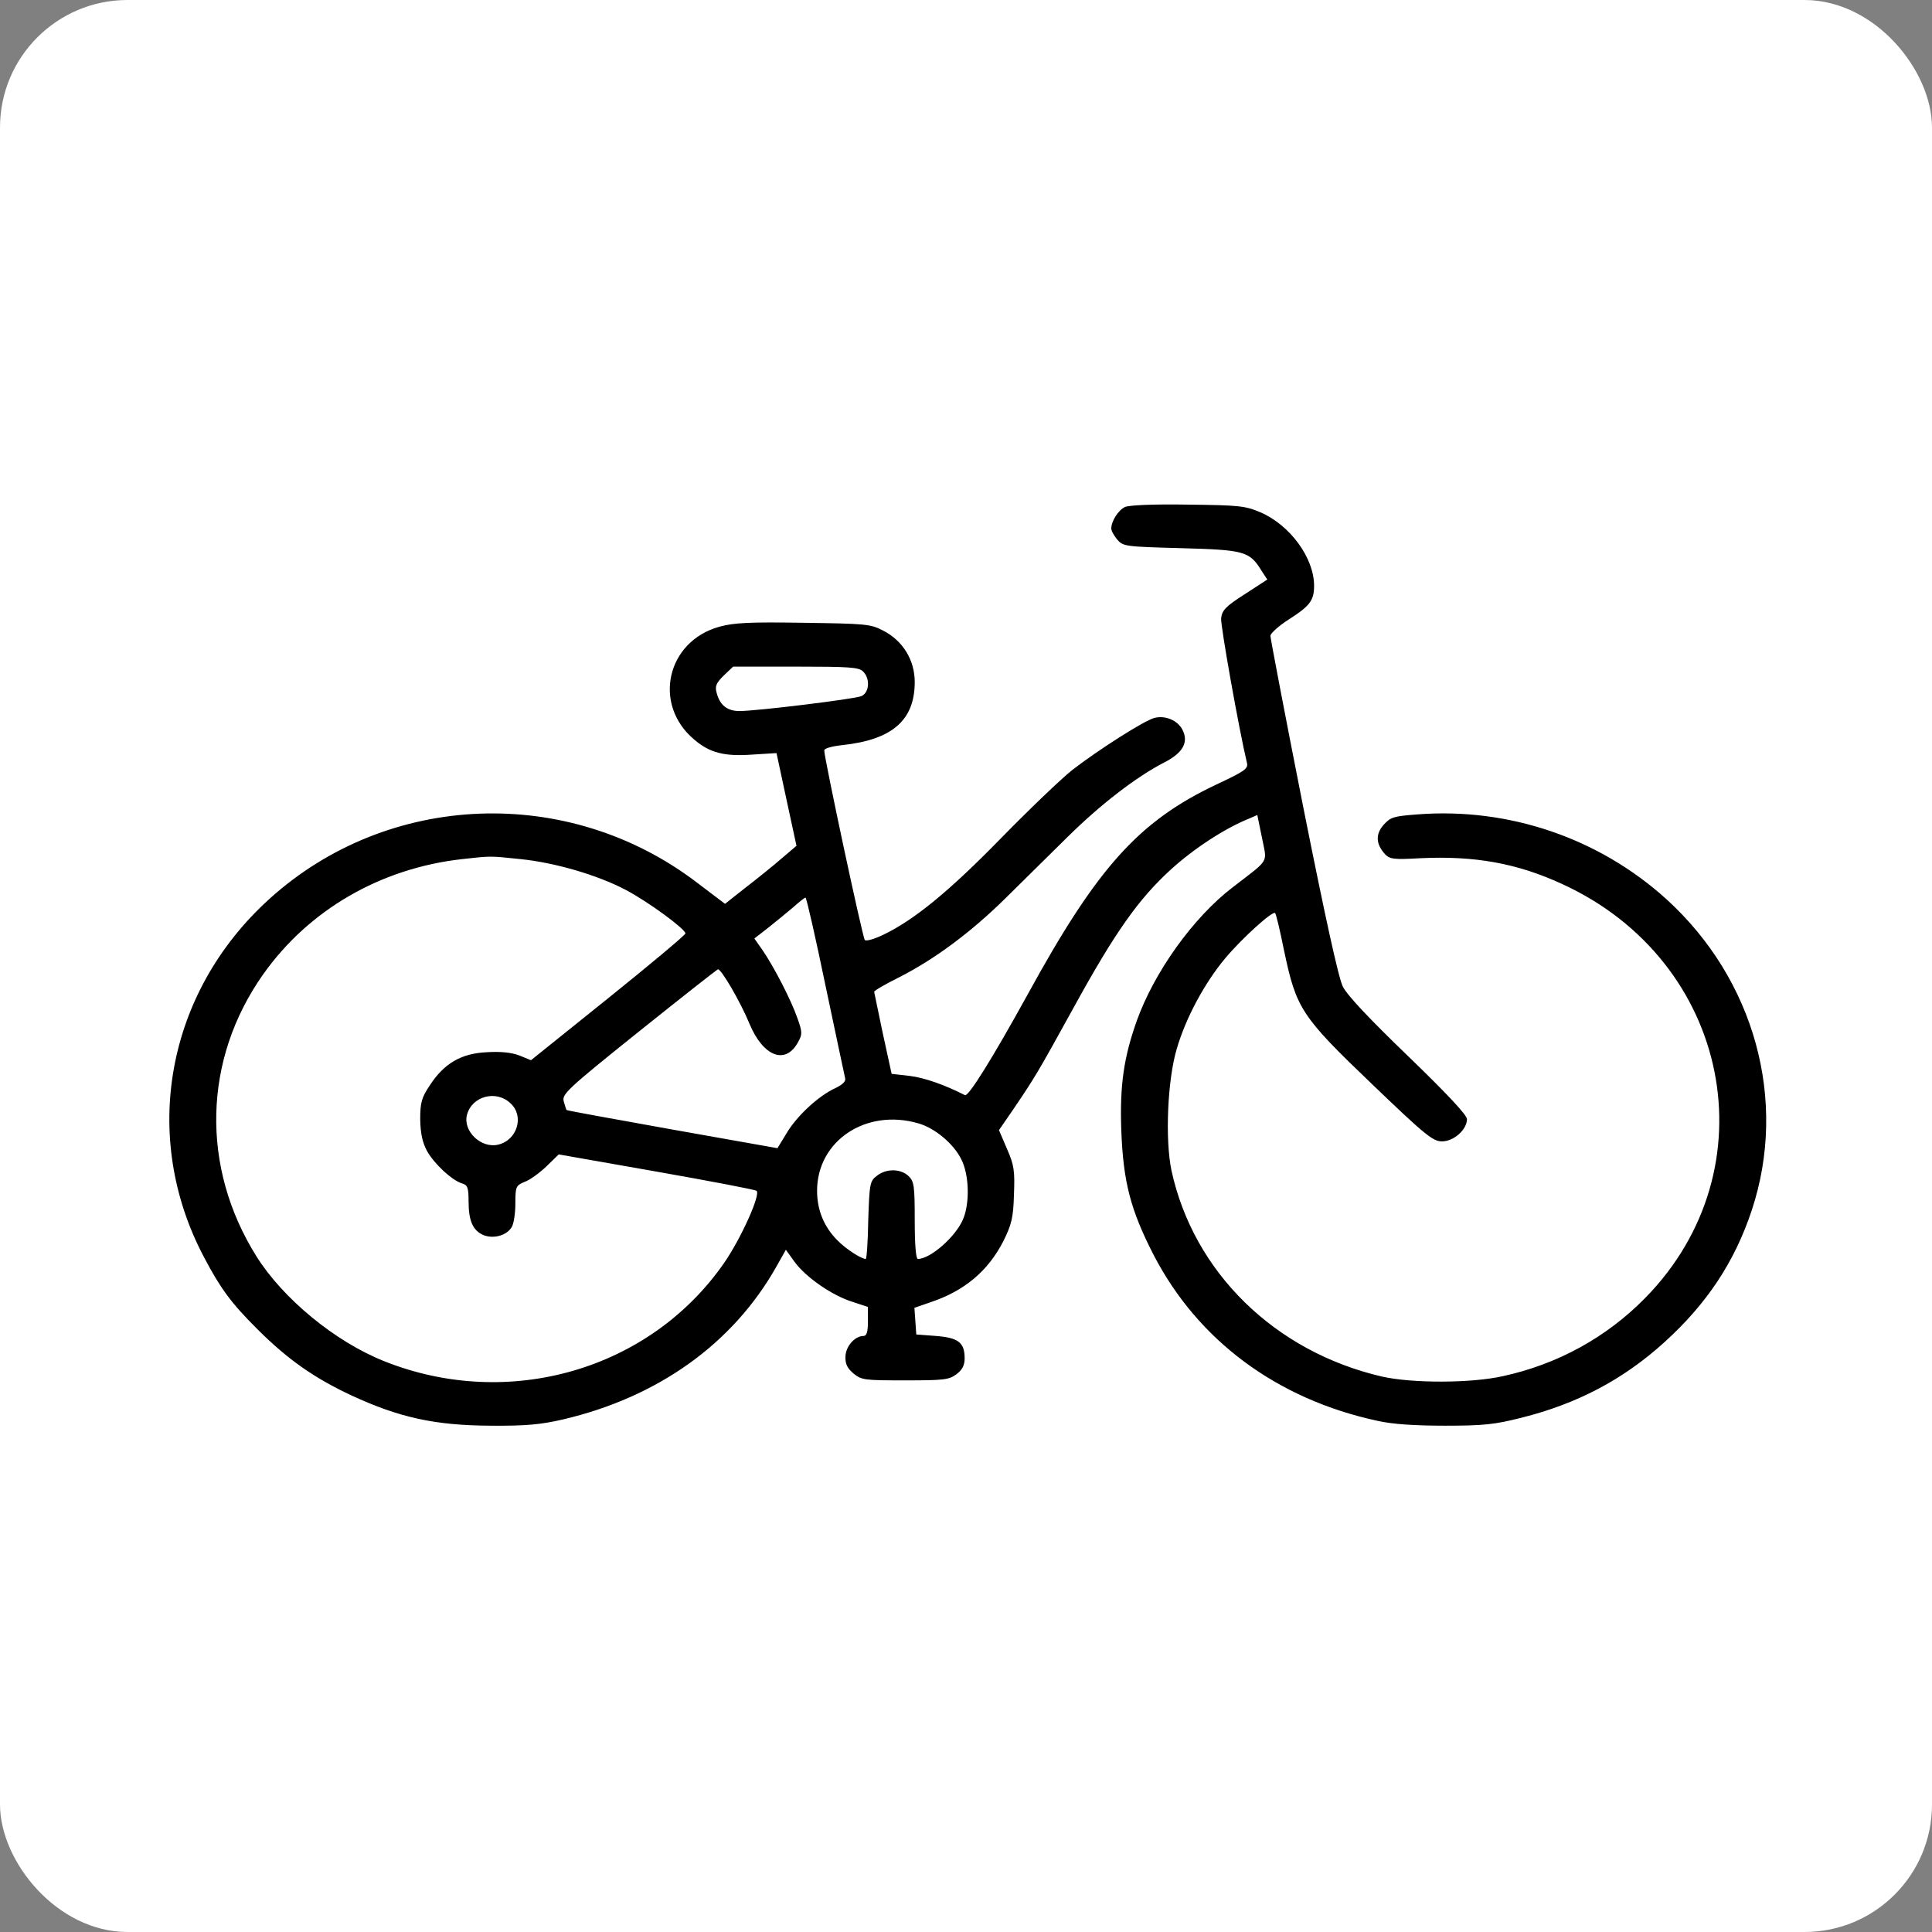 <svg xmlns="http://www.w3.org/2000/svg" fill="none" viewBox="0 0 303 303" height="303" width="303">
<rect x="0" y="0" width="303" height="303" fill="#808080" stroke="none"/>
<rect fill="white" rx="20" height="303" width="303"></rect>
<path fill="black" d="M176.439 79.511C175.363 80.022 174.286 81.741 174.286 82.902C174.286 83.274 174.726 84.017 175.216 84.621C176.146 85.689 176.439 85.735 185.198 85.968C195.18 86.246 195.963 86.432 197.871 89.544L198.752 90.891L195.18 93.214C192.195 95.118 191.657 95.722 191.51 96.976C191.412 98.091 194.25 114.115 195.571 119.689C195.767 120.572 195.131 120.99 190.776 123.034C178.592 128.793 172.084 136.039 161.221 155.873C155.692 165.906 151.875 172.037 151.337 171.758C148.157 170.133 144.976 169.018 142.676 168.739L139.838 168.414L138.468 162.143C137.734 158.706 137.147 155.733 137.098 155.548C137.098 155.362 138.86 154.34 141.013 153.272C146.591 150.438 152.267 146.211 157.649 140.916C160.194 138.408 164.598 134.042 167.436 131.255C172.622 126.146 178.152 121.872 182.556 119.596C185.491 118.11 186.47 116.438 185.443 114.441C184.709 113.001 182.8 112.165 181.088 112.583C179.522 112.954 172.182 117.646 168.17 120.758C166.408 122.151 161.368 126.982 156.964 131.487C148.94 139.709 143.361 144.307 138.468 146.63C137.098 147.28 135.826 147.651 135.63 147.419C135.288 147.094 129.269 118.9 129.269 117.692C129.269 117.367 130.443 117.042 132.107 116.856C139.936 116.02 143.459 112.954 143.459 106.962C143.459 103.525 141.6 100.46 138.468 98.88C136.511 97.859 135.728 97.812 125.991 97.673C117.525 97.533 115.079 97.673 112.877 98.276C104.51 100.552 102.308 110.539 108.913 116.02C111.311 118.064 113.611 118.667 118.015 118.342L121.782 118.11L123.348 125.402L124.914 132.648L122.565 134.646C121.293 135.761 118.749 137.804 116.938 139.198L113.709 141.752L109.354 138.455C89.194 123.034 60.863 124.102 42.22 141.009C26.072 155.641 21.962 178.215 31.993 197.166C34.586 202.089 36.25 204.365 40.409 208.499C45.107 213.19 49.266 216.117 55.138 218.857C62.673 222.341 68.251 223.548 76.912 223.595C82.588 223.641 84.839 223.409 88.264 222.62C103.188 219.136 114.932 210.729 121.734 198.698L123.25 196.004L124.621 197.909C126.382 200.324 130.541 203.204 133.722 204.179L136.119 204.969V207.245C136.119 208.871 135.924 209.521 135.434 209.521C134.064 209.521 132.645 211.147 132.596 212.726C132.547 213.934 132.89 214.584 133.869 215.42C135.141 216.442 135.581 216.488 141.942 216.488C148.059 216.488 148.842 216.395 150.016 215.513C150.897 214.863 151.288 214.119 151.288 213.051C151.288 210.543 150.31 209.8 146.787 209.521L143.704 209.289L143.557 207.199L143.41 205.108L145.955 204.226C151.239 202.461 154.958 199.349 157.356 194.657C158.628 192.103 158.922 190.988 159.019 187.411C159.166 183.696 159.068 182.767 157.943 180.212L156.671 177.239L159.068 173.756C162.298 168.971 162.738 168.275 168.414 157.963C174.873 146.211 178.543 141.009 183.632 136.364C187.302 133.02 192.195 129.862 195.914 128.375L197.186 127.818L197.92 131.394C198.703 135.482 199.29 134.553 193.272 139.198C187.106 143.936 181.039 152.436 178.299 160.053C176.243 165.813 175.607 170.225 175.852 177.193C176.146 185.368 177.32 189.78 180.892 196.748C187.84 210.218 200.269 219.461 216.123 222.852C218.422 223.363 221.897 223.595 226.643 223.595C232.71 223.595 234.423 223.409 238.631 222.341C247.341 220.158 254.534 216.395 261.042 210.496C267.697 204.458 272.052 197.909 274.743 189.78C280.419 172.594 275.183 153.597 261.335 141.009C250.766 131.441 236.625 126.61 222.288 127.725C218.618 128.004 218.08 128.143 217.003 129.351C215.682 130.837 215.78 132.416 217.248 133.996C217.982 134.739 218.618 134.832 222.68 134.599C231.291 134.181 237.946 135.389 244.992 138.64C271.415 150.717 277.923 183.324 258.008 203.576C251.941 209.753 244.258 213.98 235.646 215.838C230.655 216.953 221.407 216.953 216.71 215.884C199.926 211.983 187.204 199.535 183.73 183.603C182.702 178.726 183.094 169.343 184.562 164.466C185.981 159.589 188.966 154.108 192.146 150.299C194.837 147.094 199.584 142.821 199.975 143.192C200.122 143.285 200.758 145.979 201.394 149.138C203.303 158.195 204.085 159.403 215.144 169.993C223.56 178.075 224.735 179.004 226.154 179.004C228.013 179.004 230.068 177.146 230.068 175.521C230.068 174.87 226.888 171.48 220.869 165.673C214.802 159.821 211.278 156.105 210.593 154.712C209.908 153.318 207.804 143.703 204.379 126.517C201.541 112.165 199.241 100.088 199.241 99.716C199.241 99.345 200.562 98.137 202.177 97.115C205.456 95.025 206.092 94.143 206.092 91.867C206.092 87.5 202.324 82.345 197.675 80.347C195.278 79.326 194.348 79.233 186.274 79.14C180.745 79.047 177.075 79.233 176.439 79.511ZM135.337 105.29C136.511 106.405 136.364 108.681 135.043 109.192C133.82 109.656 118.7 111.514 115.96 111.514C114.051 111.514 112.877 110.585 112.388 108.635C112.094 107.613 112.339 107.102 113.513 105.941L114.981 104.547H124.816C133.037 104.547 134.7 104.64 135.337 105.29ZM81.659 134.739C87.09 135.296 93.745 137.247 98.148 139.569C101.672 141.427 107.494 145.701 107.494 146.397C107.494 146.63 102.063 151.181 95.359 156.57L83.273 166.277L81.463 165.534C80.24 165.07 78.576 164.884 76.325 165.023C72.313 165.209 69.621 166.788 67.371 170.272C66.098 172.176 65.903 172.966 65.903 175.567C65.951 177.797 66.245 179.144 66.979 180.537C68.153 182.581 70.845 185.089 72.459 185.6C73.34 185.832 73.487 186.297 73.487 188.387C73.487 191.499 74.172 193.032 75.885 193.728C77.499 194.332 79.555 193.728 80.288 192.381C80.582 191.871 80.827 190.245 80.827 188.712C80.827 186.111 80.925 185.925 82.246 185.368C83.078 185.089 84.594 183.974 85.671 182.952L87.628 181.048L102.944 183.742C111.36 185.228 118.455 186.575 118.651 186.761C119.336 187.319 116.204 194.239 113.611 198.002C101.965 214.863 79.75 221.272 60.227 213.469C52.544 210.404 44.373 203.668 40.214 197.026C31.455 183.045 31.846 166.184 41.241 152.854C48.385 142.728 59.639 136.179 72.459 134.739C77.059 134.228 76.716 134.228 81.659 134.739ZM129.465 154.572C131.079 162.19 132.45 168.739 132.547 169.111C132.694 169.575 132.107 170.133 131.031 170.643C128.437 171.805 124.914 175.056 123.348 177.75L121.929 180.073L105.439 177.146C96.387 175.521 88.9 174.174 88.852 174.081C88.803 174.034 88.607 173.43 88.411 172.734C88.118 171.619 88.852 170.876 100.155 161.818C106.76 156.523 112.388 152.11 112.583 152.018C113.073 151.878 116.155 157.173 117.525 160.518C119.678 165.72 123.202 167.067 125.159 163.444C125.844 162.236 125.844 161.865 125.061 159.682C124.082 156.848 121.391 151.646 119.581 148.998L118.308 147.187L120.461 145.515C121.685 144.539 123.446 143.099 124.376 142.31C125.306 141.474 126.186 140.777 126.333 140.777C126.48 140.777 127.899 147.001 129.465 154.572ZM80.093 173.059C82.246 175.056 81.12 178.818 78.135 179.515C75.444 180.165 72.557 177.379 73.242 174.824C74.025 171.898 77.842 170.876 80.093 173.059ZM143.997 176.171C146.542 176.868 149.527 179.329 150.75 181.791C152.022 184.253 152.12 188.805 150.995 191.313C149.82 194.007 145.906 197.444 143.949 197.444C143.655 197.444 143.459 195.308 143.459 191.406C143.459 185.972 143.361 185.275 142.481 184.439C141.257 183.278 139.006 183.231 137.538 184.392C136.413 185.228 136.364 185.646 136.168 191.36C136.119 194.704 135.924 197.444 135.777 197.444C135.092 197.444 132.694 195.912 131.373 194.565C129.269 192.474 128.144 189.827 128.144 186.761C128.144 178.911 135.826 173.802 143.997 176.171Z"></path>
</svg>
